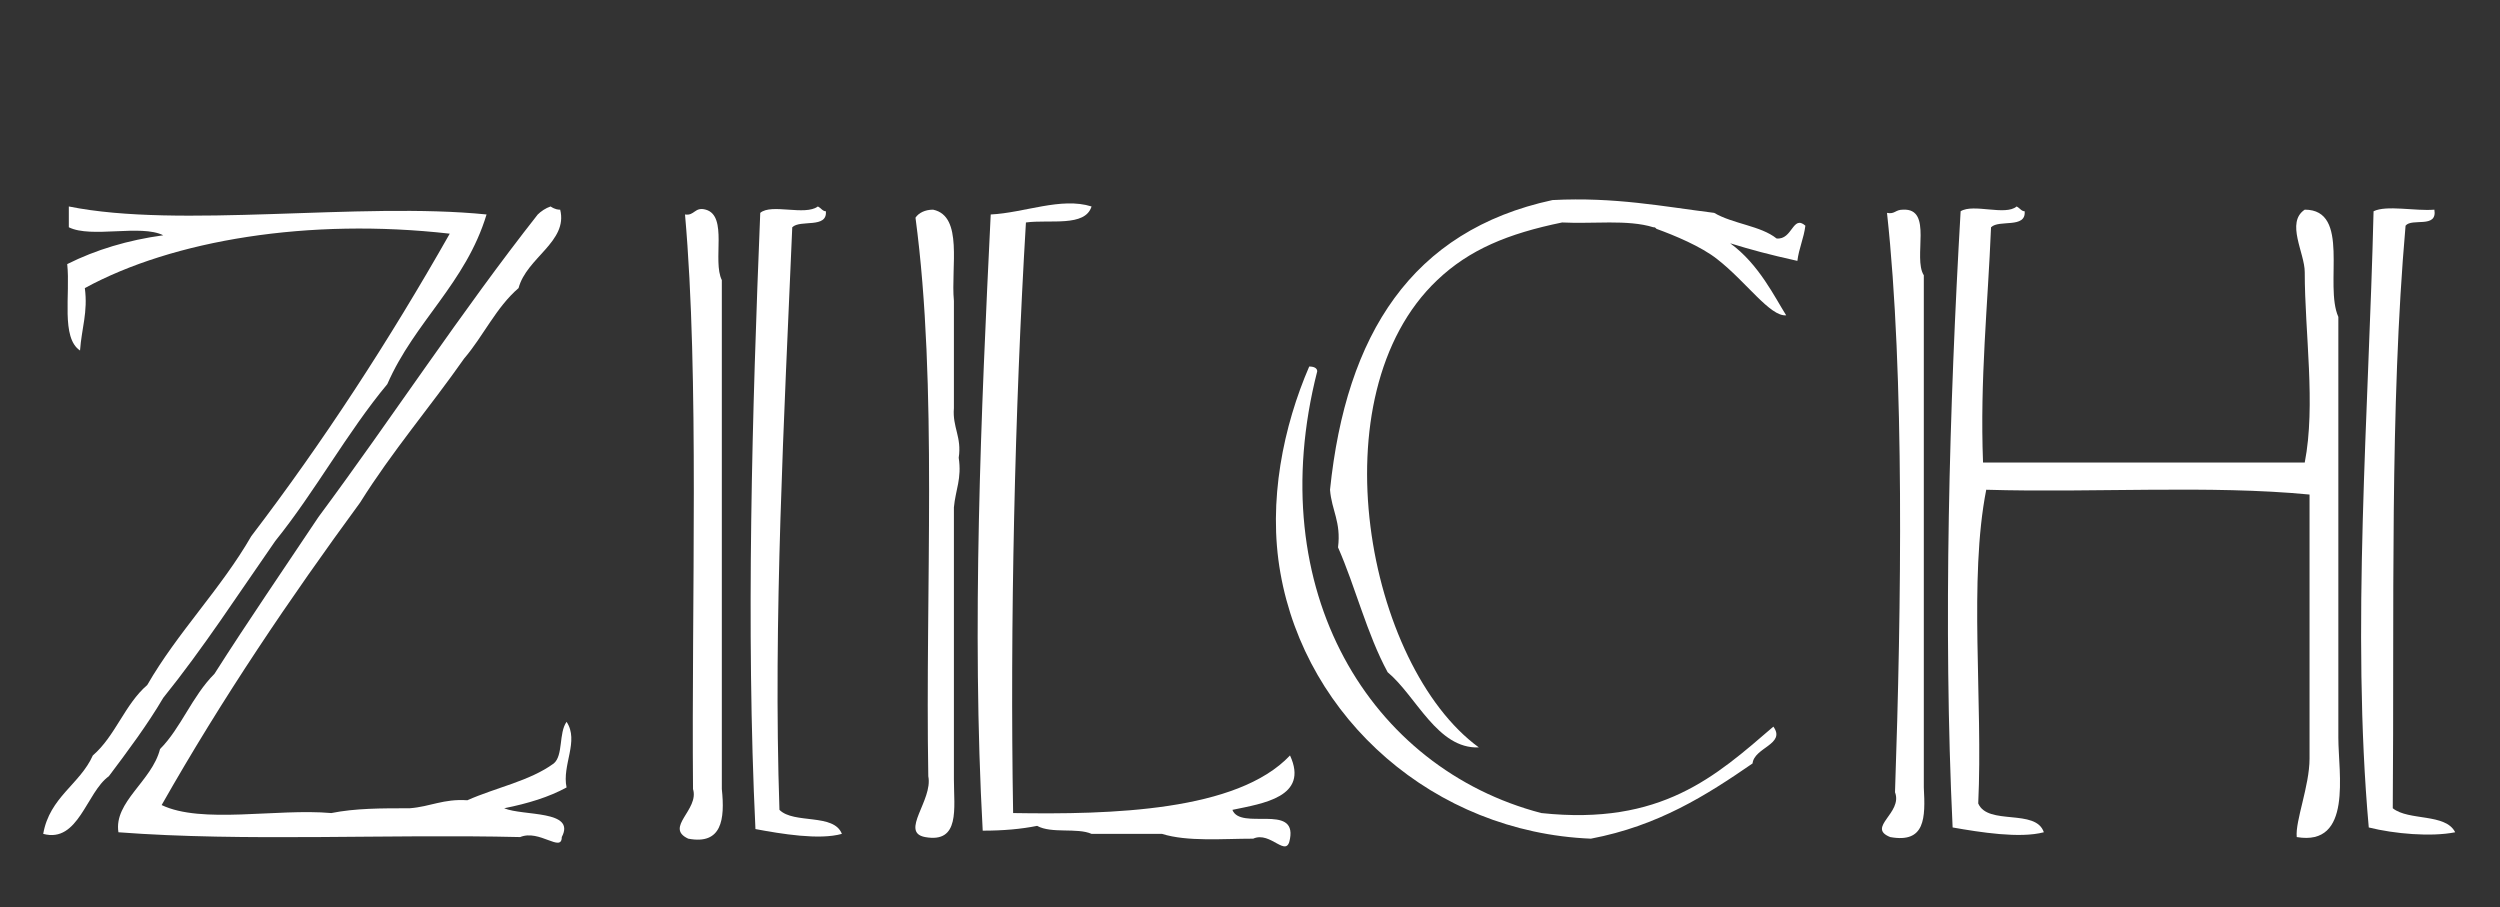 <svg xml:space="preserve" style="enable-background:new 0 0 156.2 56.7;" viewBox="0 0 156.2 56.7" y="0px" x="0px" xmlns:xlink="http://www.w3.org/1999/xlink" xmlns="http://www.w3.org/2000/svg" id="Laag_1" version="1.1">
<rect x="0" y="0" width="156.2" height="56.7" fill="#333333" stroke="none"/>
<style type="text/css">
	.st0{fill:#FFFFFF;}
</style>
<g>
	<g>
		<path d="M30.4,13.4c-1.3,4.3-4.5,6.7-6.2,10.6c-2.5,3-4.5,6.7-7,9.8c-2.3,3.3-4.5,6.7-7,9.8c-1,1.7-2.2,3.3-3.4,4.9
			c-1.4,1-1.9,4.2-4.1,3.6C3.1,49.8,5,49,5.8,47.2C7.2,46,7.8,44,9.2,42.8c1.9-3.3,4.6-6,6.5-9.3c4.5-5.9,8.6-12.2,12.4-18.9
			C19.3,13.6,10.8,15,5.3,18c0.2,1.5-0.2,2.5-0.3,3.9c-1.2-0.8-0.6-3.5-0.8-5.4C6,15.6,8,15,10.2,14.7c-1.4-0.7-4.5,0.2-5.9-0.5
			c0-0.4,0-0.9,0-1.3C11.2,14.3,22.5,12.6,30.4,13.4z" class="st0"></path>
		<path d="M68.2,12.9c-0.4,1.3-2.6,0.8-4.1,1c-0.7,11.7-1,25.2-0.8,36.9c6.1,0.1,14-0.1,17.3-3.6c1.2,2.6-1.7,3-3.6,3.4
			c0.5,1.3,4-0.4,3.6,1.8c-0.2,1.3-1.2-0.5-2.3,0c-1.9,0-4.1,0.2-5.7-0.3c-1.5,0-2.9,0-4.4,0c-0.9-0.4-2.5,0-3.4-0.5
			c-1,0.2-2.1,0.3-3.4,0.3c-0.7-12.7-0.1-26.2,0.5-38.5C64,13.3,66.3,12.3,68.2,12.9z" class="st0"></path>
		<path d="M51.1,12.9c0.2,0.1,0.3,0.3,0.5,0.3c0.1,1.1-1.6,0.5-2.1,1c-0.5,11.8-1.2,24.6-0.8,36.4
			c0.9,0.9,3.4,0.2,3.9,1.5c-1.4,0.4-3.8,0-5.4-0.3c-0.6-12.5-0.2-26.2,0.3-38.5C48.2,12.7,50.3,13.5,51.1,12.9z" class="st0"></path>
		<path d="M126,12.9c0.2,0.1,0.3,0.3,0.5,0.3c0.1,1.1-1.6,0.5-2.1,1c-0.2,4.9-0.7,9.5-0.5,14.7c6.7,0,13.4,0,20.1,0
			c0.7-3.6,0-8.1,0-11.9c0-1.2-1.2-3.1,0-3.9c2.9,0,1.2,4.7,2.1,6.7c0,7.9,0,17.6,0,26.3c0,2.2,0.9,6.8-2.6,6.2
			c-0.1-1,0.8-3.2,0.8-4.9c0-5.5,0-11,0-16.5c-6.2-0.6-13.5-0.1-20.2-0.3c-1.1,5.6-0.2,13.2-0.5,19.6c0.6,1.4,3.6,0.3,4.1,1.8
			c-1.5,0.4-4,0-5.7-0.3c-0.6-12.6-0.2-26.4,0.5-38.5C123.3,12.7,125.3,13.5,126,12.9z" class="st0"></path>
		<path d="M35,13.1c0.5,2-2.1,3-2.6,4.9c-1.4,1.2-2.2,3-3.4,4.4c-2.1,3-4.5,5.8-6.5,9c-4.4,6-8.6,12.2-12.4,18.9
			c2.5,1.2,7.2,0.2,10.6,0.5c1.5-0.3,3.1-0.3,4.9-0.3c1.3-0.1,2.1-0.6,3.6-0.5c1.8-0.8,3.9-1.2,5.4-2.3c0.6-0.5,0.3-1.9,0.8-2.6
			c0.8,1.2-0.3,2.7,0,4.1c-1.1,0.6-2.4,1-3.9,1.3c1.2,0.5,4.5,0.1,3.6,1.8c0,1-1.4-0.5-2.6,0c-8.3-0.2-17.2,0.3-25.1-0.3
			c-0.3-1.9,2.1-3.2,2.6-5.2c1.3-1.3,2-3.3,3.4-4.7c2.1-3.3,4.3-6.5,6.5-9.8c4.6-6.2,8.9-12.8,13.7-18.9c0.2-0.2,0.5-0.4,0.8-0.5
			C34.7,13.1,34.9,13.1,35,13.1z" class="st0"></path>
		<path d="M44.1,13.1c1.4,0.4,0.4,3.2,1,4.4c0,10.6,0,21.2,0,31.8c0.2,1.9,0,3.5-2.1,3.1c-1.5-0.7,0.7-1.8,0.3-3.1
			c-0.1-11.8,0.4-25.7-0.5-35.9C43.4,13.5,43.4,12.9,44.1,13.1z" class="st0"></path>
		<path d="M58.3,13.1c1.9,0.4,1.1,3.6,1.3,5.7c0,2.2,0,4.5,0,6.7c-0.1,1.2,0.5,1.8,0.3,3.1c0.2,1.3-0.2,2-0.3,3.1
			c0,5.7,0,11.4,0,17c0,1.8,0.4,4-1.8,3.6C56.2,52,58.3,50,58,48.5c-0.2-11.7,0.6-24.4-0.8-34.9C57.4,13.3,57.8,13.1,58.3,13.1z" class="st0"></path>
		<path d="M118.9,13.1c1.9-0.1,0.6,3,1.3,4.1c0,10.7,0,21.4,0,32c0.1,1.9,0.1,3.5-2.1,3.1c-1.5-0.6,0.8-1.5,0.3-2.8
			c0.4-11.6,0.6-26.1-0.5-36.2C118.4,13.4,118.4,13.1,118.9,13.1z" class="st0"></path>
		<path d="M152.1,13.1c0.2,1.2-1.4,0.5-1.8,1c-1,11.4-0.7,24.1-0.8,36.4c1,0.8,3.3,0.3,3.9,1.5
			c-1.5,0.3-3.8,0.1-5.4-0.3c-1.1-12.3,0-26,0.3-38.5C149.1,12.8,150.9,13.2,152.1,13.1z" class="st0"></path>
		<g>
			<path d="M112.8,14.1c-0.8-0.7-0.8,0.9-1.8,0.8c-1-0.8-2.7-0.9-3.9-1.6c-3.2-0.4-6.2-1-10.1-0.8
				c-8.8,1.9-12.9,8.4-13.9,18.1c0.1,1.3,0.7,2,0.5,3.6c1.1,2.5,1.8,5.4,3.1,7.8c1.8,1.5,3.1,4.8,5.7,4.7c-7-5.1-10.2-22-2.6-29.2
				c2-1.9,4.4-2.9,7.8-3.6c1.9,0.1,4.1-0.2,5.7,0.3c0.1,0,0.1,0,0.2,0.1c1.1,0.4,2.8,1.1,3.8,1.9c1.8,1.4,3.3,3.6,4.3,3.5
				c-0.7-1.1-1.7-3.2-3.5-4.5c1.3,0.4,2.4,0.7,4.2,1.1C112.4,15.5,112.7,14.9,112.8,14.1z" class="st0"></path>
			<path d="M107.1,16.2C107,16.1,107.3,16.4,107.1,16.2L107.1,16.2z" class="st0"></path>
		</g>
		<path d="M81.8,22.9c0.3,0,0.5,0.1,0.5,0.3C78.8,36.9,85.6,48,96.3,50.8c7.5,0.8,10.9-2.3,14.5-5.4
			c0.8,1.1-1.2,1.3-1.3,2.3c-2.9,2-5.9,3.9-10.1,4.7C89.6,52,81.6,44.9,80,35.8C79.2,31.3,80.2,26.6,81.8,22.9z" class="st0"></path>
	</g>
</g>
</svg>
